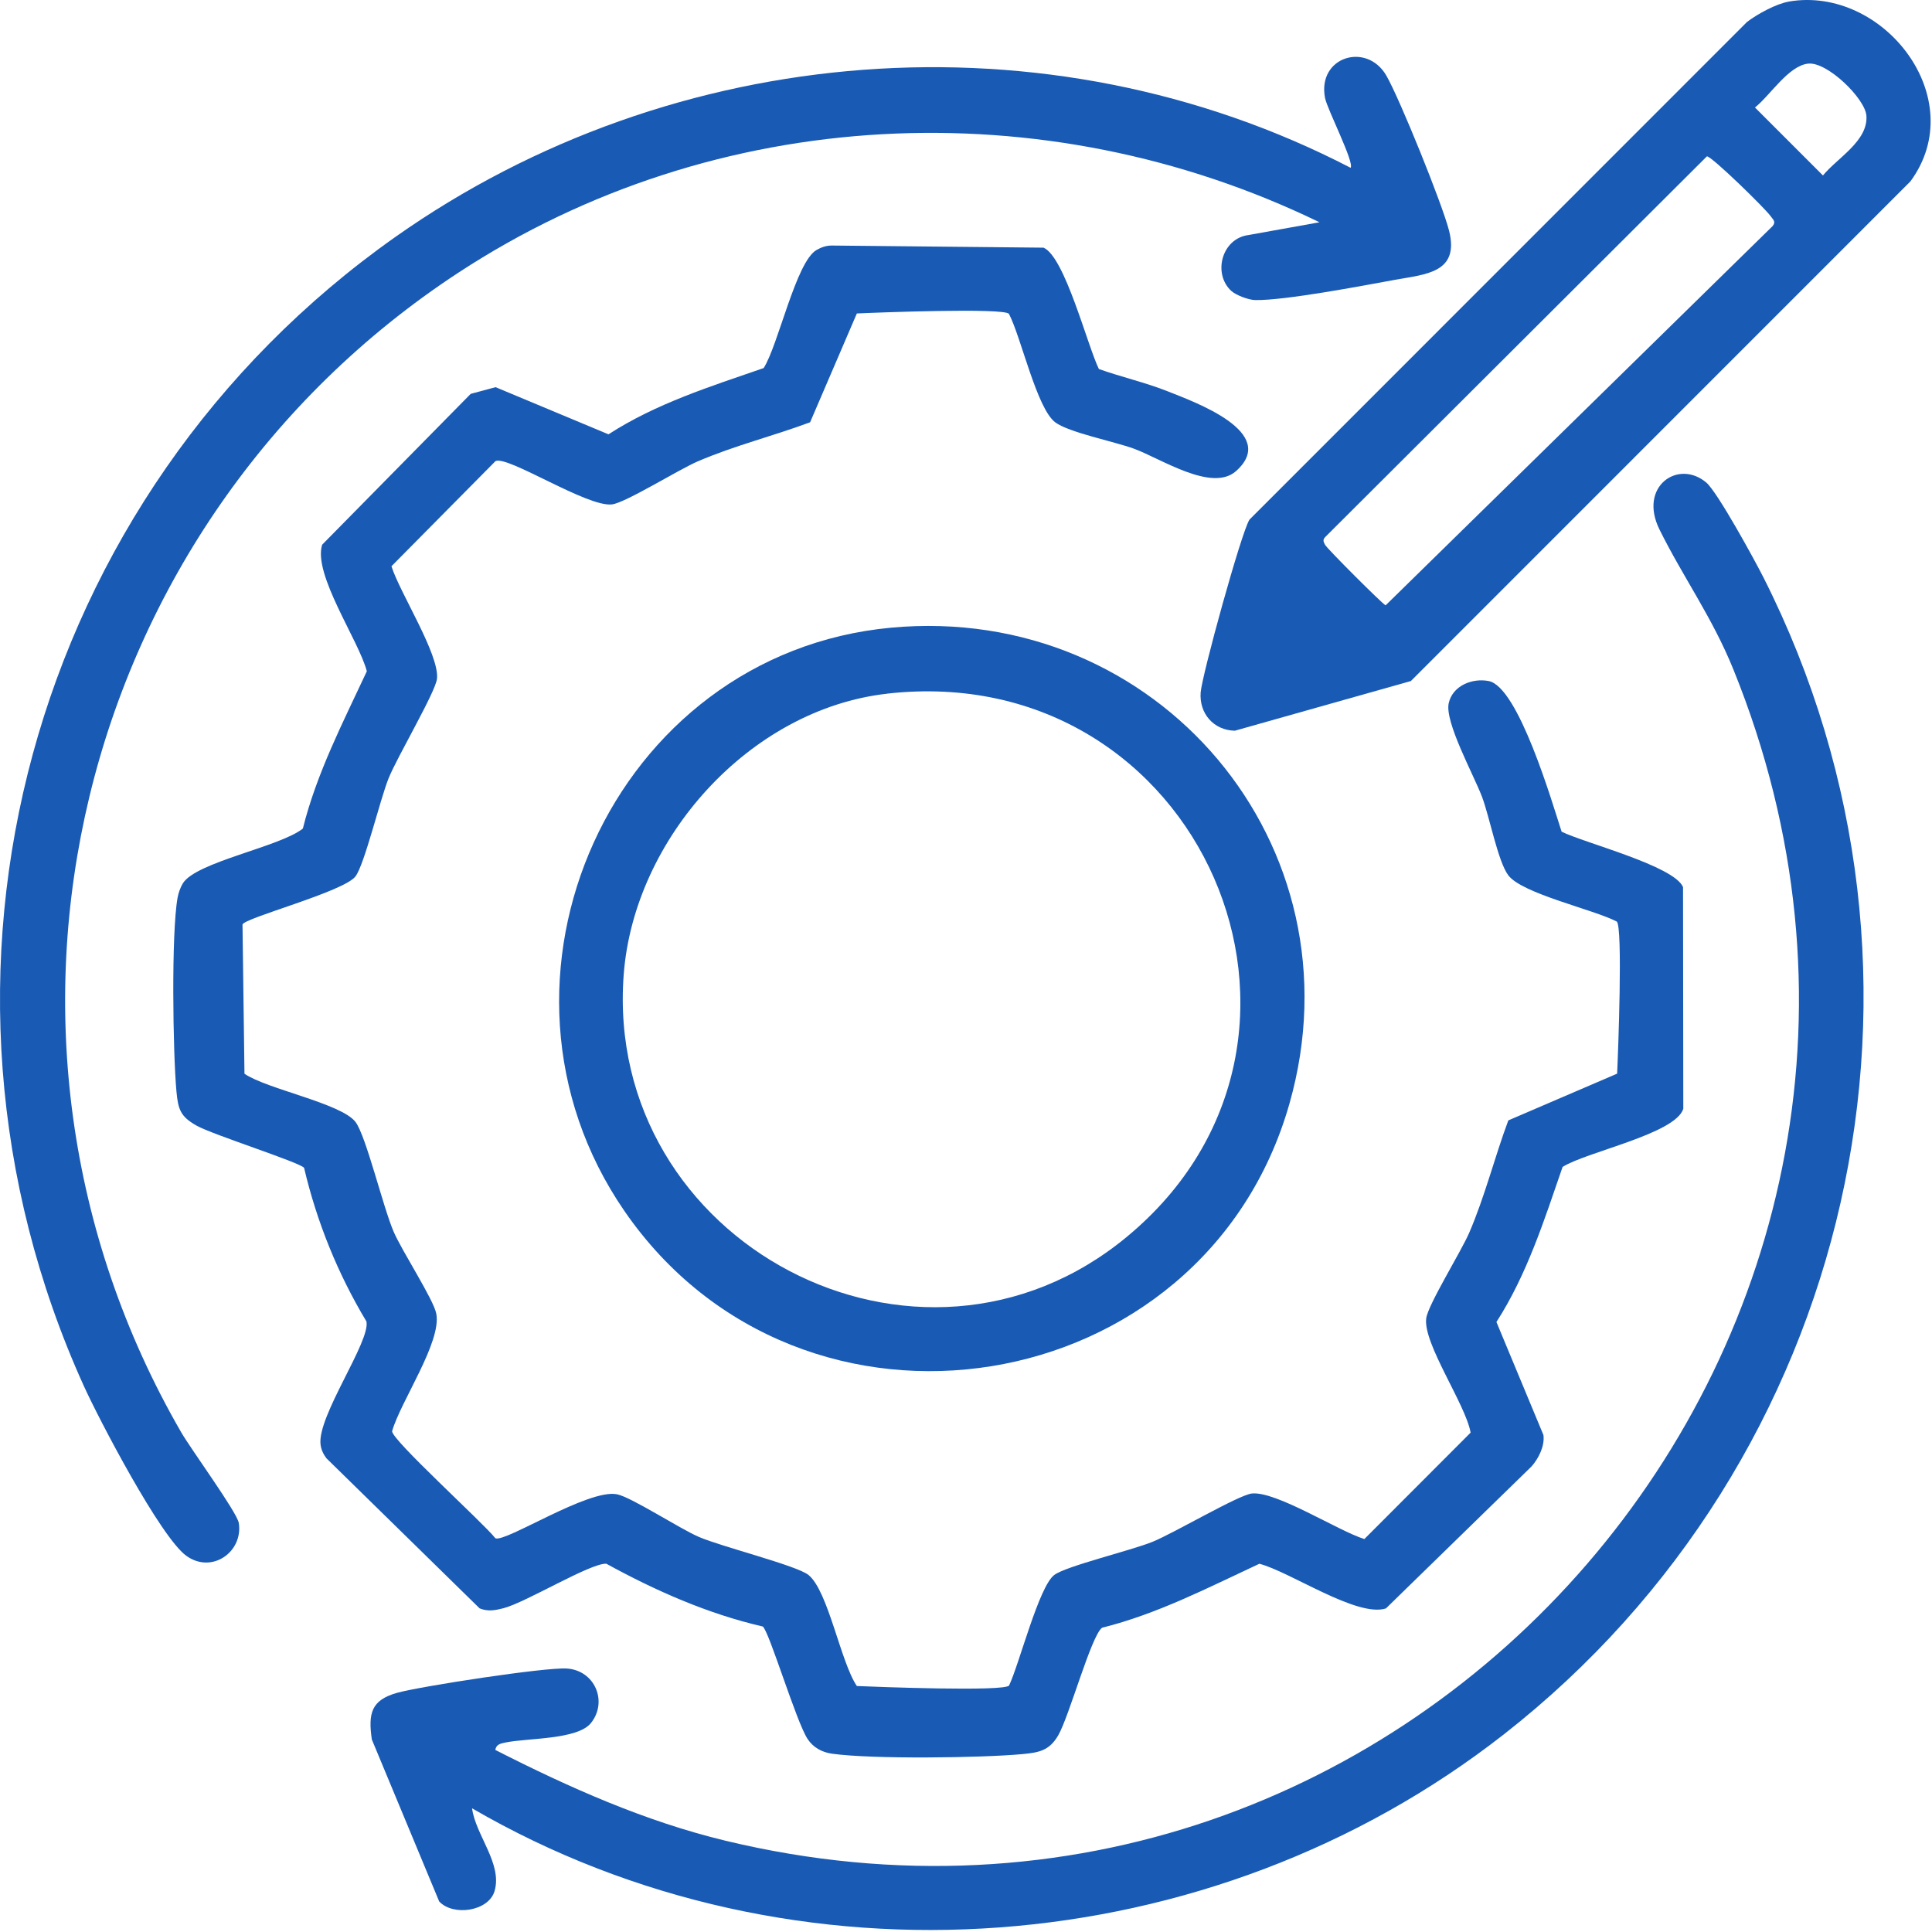 <svg xmlns="http://www.w3.org/2000/svg" width="372" height="372" viewBox="0 0 372 372" fill="none"><path d="M211.573 71.048C215.943 72.608 220.543 73.638 224.863 75.358C229.913 77.378 246.383 83.248 237.993 90.708C233.333 94.848 223.513 88.288 218.323 86.388C214.543 85.008 205.783 83.268 203.183 81.318C199.623 78.648 196.603 64.898 194.273 60.438C193.443 59.228 168.653 60.178 164.983 60.358L155.983 81.308C148.793 83.988 141.403 85.798 134.323 88.848C130.653 90.428 120.483 96.778 117.863 97.118C113.123 97.738 97.723 87.628 95.403 88.788L75.373 109.028C76.943 114.068 84.613 125.988 84.143 130.678C83.893 133.208 76.483 145.728 74.823 149.858C73.163 153.988 70.183 166.448 68.453 168.738C66.223 171.708 46.993 176.738 46.693 178.018L47.073 206.748C51.403 209.718 65.773 212.458 68.463 216.048C70.503 218.788 73.733 232.368 75.793 237.158C77.433 240.958 83.453 250.158 84.003 252.928C85.073 258.398 77.133 269.828 75.503 275.558C75.273 277.128 93.143 293.298 95.383 296.188C97.303 297.048 113.283 286.628 118.793 287.718C121.573 288.268 130.753 294.278 134.563 295.928C139.053 297.858 153.423 301.438 155.673 303.258C159.473 306.338 161.853 320.028 164.983 324.638C168.593 324.798 193.443 325.748 194.293 324.538C196.243 320.478 200.023 305.488 202.993 303.258C205.283 301.538 217.683 298.578 221.873 296.888C226.063 295.198 238.523 287.818 241.053 287.568C245.743 287.098 257.663 294.768 262.703 296.338L283.163 275.848C282.213 270.418 273.983 258.698 274.613 253.848C274.953 251.228 281.293 241.058 282.883 237.388C285.933 230.308 287.743 222.928 290.423 215.728L311.373 206.728C311.553 203.058 312.503 178.268 311.293 177.438C306.833 175.108 293.083 172.088 290.413 168.528C288.403 165.838 286.813 157.238 285.343 153.388C283.733 149.148 278.153 139.048 278.943 135.408C279.683 132.028 283.453 130.528 286.623 131.128C292.373 132.208 298.903 154.658 300.683 160.138C305.153 162.338 322.343 166.708 324.063 170.808L324.113 213.498C322.593 218.338 305.453 221.778 300.873 224.688C297.343 234.908 294.033 245.378 288.133 254.548L297.183 276.308C297.463 278.408 296.263 280.808 294.903 282.348L266.853 309.698C261.273 311.488 248.393 302.618 242.483 301.098C232.593 305.708 222.883 310.748 212.193 313.418C210.083 315.008 205.893 330.458 203.743 334.158C202.023 337.108 200.013 337.448 196.853 337.748C188.853 338.488 167.843 338.748 160.193 337.668C158.233 337.388 156.573 336.458 155.513 334.858C153.303 331.528 148.083 314.028 146.863 313.178C136.253 310.728 126.223 306.288 116.743 301.088C113.673 300.938 101.233 308.568 96.903 309.668C95.313 310.068 93.933 310.328 92.353 309.688L62.863 280.798C62.263 280.018 61.843 279.138 61.723 278.148C61.033 272.708 71.373 258.278 70.553 254.438C65.053 245.288 60.993 235.258 58.553 224.868C57.843 223.848 40.893 218.468 37.833 216.728C34.773 214.988 34.303 213.688 33.973 210.138C33.293 202.688 32.963 179.668 34.193 172.848C34.353 171.938 34.723 170.898 35.193 170.108C37.713 165.968 53.843 163.088 58.313 159.538C60.983 148.848 66.023 139.138 70.633 129.248C69.083 123.298 60.213 110.588 62.033 104.878L90.633 75.838L95.423 74.548L117.163 83.628C126.323 77.698 136.813 74.408 147.043 70.868C149.863 66.448 153.273 50.368 157.233 48.128C158.143 47.608 159.063 47.288 160.123 47.278L200.923 47.688C205.023 49.408 209.393 66.598 211.593 71.068L211.573 71.048Z" fill="#195AB4"></path><path d="M90.893 348.188C91.573 353.348 96.783 358.868 95.223 364.128C94.063 368.038 87.243 369.008 84.563 366.118L71.593 334.928C70.883 329.918 71.433 327.348 76.493 325.938C81.053 324.678 105.003 320.998 109.133 321.268C114.543 321.618 117.093 327.648 113.773 331.778C111.173 334.998 101.523 334.638 97.303 335.518C96.403 335.708 95.523 335.868 95.373 336.948C109.543 344.158 124.123 350.668 139.663 354.418C272.113 386.358 385.043 255.488 333.753 128.888C329.673 118.828 324.083 111.158 319.523 101.948C315.423 93.648 323.153 88.348 328.543 92.918C330.693 94.738 337.853 107.838 339.523 111.138C378.423 188.048 356.903 281.258 289.583 333.928C233.213 378.028 153.003 384.268 90.883 348.178L90.893 348.188Z" fill="#195AB4"></path><path d="M237.083 56.018C233.473 52.718 235.223 45.888 240.433 45.248L254.063 42.798C201.013 17.038 137.663 20.118 88.253 52.508C14.423 100.888 -9.597 198.858 34.903 275.808C36.773 279.048 45.643 291.188 45.973 293.228C46.873 298.758 40.813 303.158 35.853 299.548C30.893 295.938 19.093 273.368 16.143 266.868C-19.657 187.838 5.713 95.288 76.133 45.618C129.683 7.838 201.583 2.018 260.053 32.308C260.833 31.318 255.573 21.098 255.133 18.868C253.593 10.938 263.143 7.988 266.943 14.568C269.523 19.048 277.743 39.378 279.013 44.418C281.063 52.568 274.503 52.798 268.543 53.888C262.193 55.048 247.433 57.868 241.693 57.778C240.433 57.758 237.993 56.848 237.083 56.018Z" fill="#195AB4"></path><path d="M344.443 0.298C362.613 -2.802 379.613 18.928 367.843 34.928L271.663 131.128L237.763 140.698C233.643 140.608 230.883 137.338 231.183 133.338C231.433 129.978 239.033 102.428 240.583 100.048L336.383 4.228C338.363 2.708 342.013 0.718 344.443 0.308V0.298ZM348.183 12.248C344.383 12.618 340.833 18.388 337.913 20.698L351.003 33.788C353.763 30.408 359.703 27.168 359.373 22.298C359.143 18.988 351.863 11.888 348.193 12.248H348.183ZM328.643 30.118L255.143 103.428C254.643 103.988 254.843 104.338 255.143 104.908C255.523 105.638 266.063 116.188 266.793 116.558L341.313 43.528C342.013 42.658 341.393 42.298 340.943 41.638C339.963 40.218 329.483 29.968 328.653 30.108L328.643 30.118Z" fill="#195AB4"></path><path d="M171.573 120.858C222.833 116.088 262.463 162.688 248.273 212.528C231.853 270.218 154.313 282.718 120.213 233.148C89.673 188.748 117.933 125.848 171.573 120.858ZM170.813 133.568C144.363 136.548 122.083 161.438 120.093 187.638C116.173 239.278 176.823 271.398 216.993 238.128C262.853 200.158 231.223 126.748 170.813 133.558V133.568Z" fill="#195AB4"></path></svg>